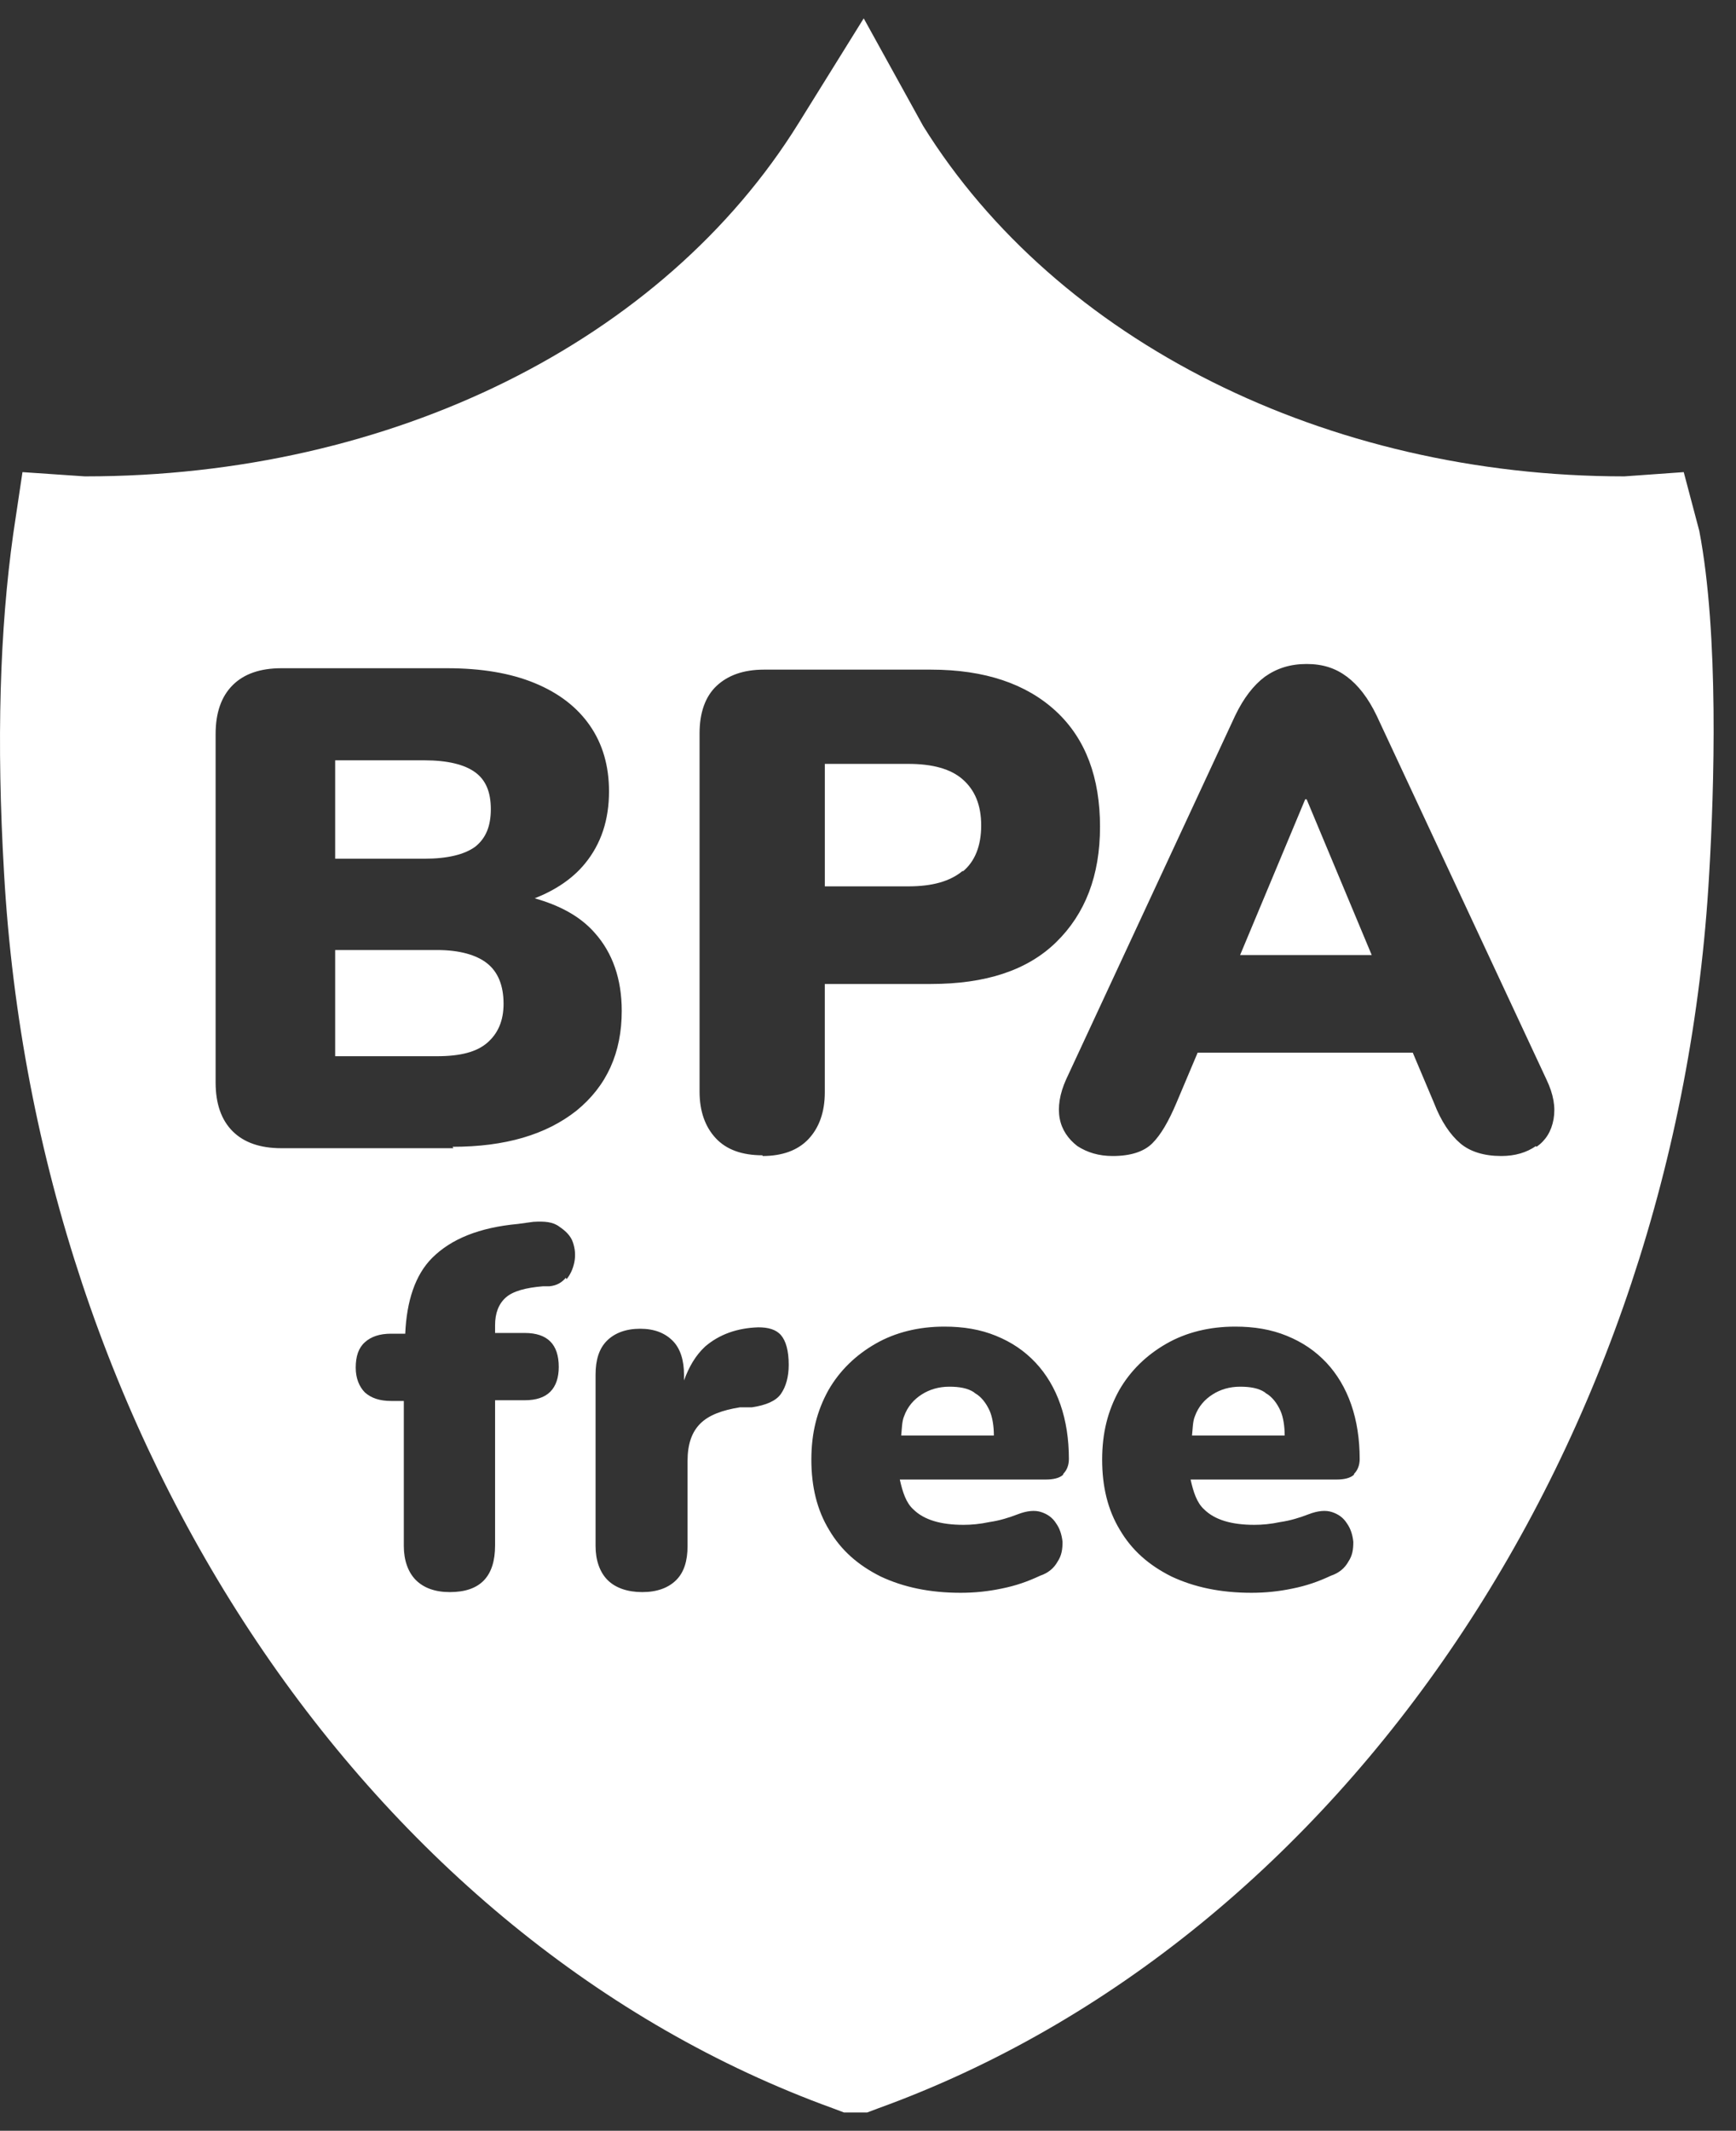 <svg width="75" height="92" viewBox="0 0 75 92" fill="none" xmlns="http://www.w3.org/2000/svg">
<rect x="0" y="0" width="75" height="92" fill="#333333" stroke="none"/>
<path d="M41.595 37.629C42.115 37.201 42.39 36.528 42.39 35.642C42.39 34.755 42.115 34.113 41.595 33.655C41.076 33.196 40.281 32.982 39.242 32.982H35.635V38.27H39.242C40.281 38.27 41.045 38.056 41.595 37.598V37.629Z" fill="white"/>
<path d="M18.882 41.019H14.48V45.604H18.882C19.891 45.604 20.594 45.421 21.052 45.023C21.511 44.626 21.755 44.076 21.755 43.342C21.755 42.547 21.511 41.967 21.052 41.6C20.594 41.233 19.86 41.019 18.882 41.019Z" fill="white"/>
<path d="M20.533 36.557C20.991 36.191 21.205 35.671 21.205 34.937C21.205 34.204 20.991 33.684 20.533 33.348C20.074 33.011 19.341 32.828 18.332 32.828H14.48V37.077H18.332C19.341 37.077 20.074 36.894 20.533 36.557Z" fill="white"/>
<path d="M54.646 60.117C54.371 59.934 54.005 59.873 53.577 59.873C53.118 59.873 52.721 59.995 52.385 60.209C52.048 60.423 51.773 60.728 51.62 61.156C51.529 61.37 51.529 61.707 51.498 61.982H55.502C55.502 61.584 55.441 61.187 55.319 60.912C55.166 60.576 54.952 60.3 54.677 60.148L54.646 60.117Z" fill="white"/>
<path d="M42.082 60.117C41.807 59.934 41.44 59.873 41.012 59.873C40.554 59.873 40.156 59.995 39.82 60.209C39.484 60.423 39.209 60.728 39.056 61.156C38.964 61.37 38.964 61.707 38.934 61.982H42.938C42.938 61.584 42.877 61.187 42.755 60.912C42.602 60.576 42.388 60.3 42.113 60.148L42.082 60.117Z" fill="white"/>
<path d="M56.388 34.511L53.576 41.236H59.262L56.45 34.511H56.388Z" fill="white"/>
<path d="M73.414 22.922L72.742 20.385L70.174 20.568C57.306 20.568 45.66 14.73 39.882 5.438L37.315 0.792L34.503 5.315C28.664 14.73 16.927 20.568 3.691 20.568H3.661L0.971 20.385L0.573 23.044C-0.007 27.171 -0.16 31.97 0.176 37.716C1.582 62.353 15.979 83.781 35.97 91.025L36.459 91.209H37.468L37.957 91.025C58.039 83.75 72.467 62.323 73.842 37.716C74.056 34.109 74.27 27.385 73.414 22.922ZM24.446 55.17C24.263 55.384 24.049 55.506 23.743 55.537H23.468C22.704 55.598 22.154 55.751 21.848 56.026C21.542 56.301 21.389 56.698 21.389 57.218V57.554H22.673C23.162 57.554 23.529 57.677 23.774 57.921C24.018 58.166 24.14 58.532 24.14 59.022C24.14 59.48 24.018 59.847 23.774 60.091C23.529 60.336 23.162 60.458 22.673 60.458H21.389V66.724C21.389 68.069 20.747 68.742 19.433 68.742C18.791 68.742 18.302 68.558 17.966 68.222C17.63 67.886 17.446 67.366 17.446 66.755V60.489H16.896C16.407 60.489 16.04 60.367 15.765 60.122C15.521 59.877 15.368 59.511 15.368 59.052C15.368 58.563 15.49 58.196 15.765 57.952C16.04 57.707 16.407 57.585 16.896 57.585H17.507C17.569 56.179 17.935 55.048 18.669 54.314C19.494 53.489 20.717 53 22.367 52.847L23.04 52.755C23.529 52.725 23.896 52.755 24.171 52.969C24.446 53.153 24.66 53.367 24.752 53.642C24.843 53.917 24.874 54.192 24.813 54.498C24.752 54.803 24.63 55.048 24.477 55.231L24.446 55.17ZM19.586 49.576H12.158C11.241 49.576 10.538 49.332 10.049 48.843C9.56 48.354 9.315 47.651 9.315 46.734V31.695C9.315 30.778 9.56 30.075 10.049 29.586C10.538 29.096 11.241 28.852 12.158 28.852H19.311C20.809 28.852 22.062 29.066 23.101 29.494C24.14 29.922 24.935 30.533 25.485 31.328C26.036 32.123 26.311 33.07 26.311 34.171C26.311 35.393 25.974 36.432 25.271 37.288C24.721 37.961 23.957 38.45 23.101 38.786C24.171 39.092 25.057 39.55 25.699 40.284C26.463 41.14 26.861 42.271 26.861 43.646C26.861 45.45 26.219 46.886 24.905 47.956C23.59 48.996 21.817 49.515 19.555 49.515L19.586 49.576ZM33.738 60.183C33.525 60.489 33.096 60.672 32.485 60.764H31.965C31.201 60.886 30.621 61.1 30.254 61.467C29.887 61.834 29.704 62.353 29.704 63.087V66.755C29.704 67.397 29.551 67.886 29.215 68.222C28.878 68.558 28.389 68.742 27.747 68.742C27.105 68.742 26.586 68.558 26.25 68.222C25.913 67.886 25.73 67.366 25.73 66.755V59.358C25.73 58.716 25.883 58.227 26.219 57.891C26.555 57.554 27.044 57.371 27.656 57.371C28.267 57.371 28.726 57.554 29.062 57.891C29.398 58.227 29.551 58.746 29.551 59.358V59.602C29.765 59.022 30.04 58.532 30.468 58.135C31.079 57.615 31.843 57.34 32.76 57.31C33.188 57.31 33.525 57.401 33.738 57.646C33.952 57.891 34.075 58.319 34.075 58.93C34.075 59.45 33.952 59.877 33.738 60.183ZM32.944 49.882C32.057 49.882 31.385 49.638 30.926 49.148C30.468 48.659 30.223 47.987 30.223 47.131V31.664C30.223 30.778 30.468 30.075 30.957 29.616C31.446 29.158 32.118 28.913 33.005 28.913H40.219C42.542 28.913 44.345 29.524 45.629 30.716C46.913 31.909 47.524 33.59 47.524 35.699C47.524 37.808 46.882 39.459 45.629 40.681C44.376 41.904 42.572 42.485 40.219 42.485H35.634V47.161C35.634 48.017 35.389 48.69 34.931 49.179C34.472 49.668 33.8 49.913 32.944 49.913V49.882ZM45.935 63.668C45.782 63.821 45.507 63.882 45.17 63.882H38.874C38.996 64.432 39.149 64.89 39.454 65.165C39.913 65.624 40.647 65.838 41.625 65.838C41.961 65.838 42.328 65.807 42.756 65.716C43.184 65.654 43.581 65.532 43.978 65.379C44.376 65.227 44.712 65.196 44.987 65.288C45.262 65.379 45.476 65.532 45.629 65.777C45.782 65.991 45.873 66.266 45.904 66.572C45.904 66.877 45.873 67.152 45.69 67.427C45.537 67.703 45.293 67.916 44.926 68.039C44.406 68.283 43.887 68.467 43.275 68.589C42.694 68.711 42.114 68.772 41.502 68.772C40.157 68.772 39.026 68.528 38.048 68.069C37.07 67.58 36.337 66.938 35.817 66.052C35.297 65.196 35.053 64.187 35.053 63.026C35.053 61.864 35.297 60.917 35.786 60.03C36.276 59.174 36.978 58.502 37.834 58.013C38.69 57.524 39.699 57.279 40.799 57.279C41.625 57.279 42.358 57.401 43.031 57.677C43.703 57.952 44.254 58.319 44.742 58.838C45.201 59.327 45.568 59.938 45.812 60.642C46.057 61.345 46.179 62.139 46.179 62.995C46.179 63.27 46.087 63.484 45.935 63.637V63.668ZM58.498 63.668C58.345 63.821 58.07 63.882 57.733 63.882H51.437C51.559 64.432 51.712 64.89 52.017 65.165C52.476 65.624 53.21 65.838 54.188 65.838C54.524 65.838 54.891 65.807 55.319 65.716C55.747 65.654 56.144 65.532 56.541 65.379C56.939 65.227 57.275 65.196 57.55 65.288C57.825 65.379 58.039 65.532 58.192 65.777C58.345 65.991 58.437 66.266 58.467 66.572C58.467 66.877 58.437 67.152 58.253 67.427C58.1 67.703 57.856 67.916 57.489 68.039C56.969 68.283 56.45 68.467 55.838 68.589C55.258 68.711 54.677 68.772 54.065 68.772C52.721 68.772 51.59 68.528 50.611 68.069C49.633 67.58 48.9 66.938 48.38 66.052C47.86 65.196 47.616 64.187 47.616 63.026C47.616 61.864 47.86 60.917 48.349 60.03C48.839 59.174 49.541 58.502 50.397 58.013C51.253 57.524 52.262 57.279 53.362 57.279C54.188 57.279 54.921 57.401 55.594 57.677C56.266 57.952 56.816 58.319 57.306 58.838C57.764 59.327 58.131 59.938 58.375 60.642C58.62 61.345 58.742 62.139 58.742 62.995C58.742 63.27 58.651 63.484 58.498 63.637V63.668ZM66.353 49.485C65.956 49.76 65.467 49.913 64.856 49.913C64.122 49.913 63.511 49.729 63.083 49.362C62.655 48.996 62.257 48.415 61.952 47.62L61.035 45.45H51.742L50.825 47.62C50.489 48.415 50.153 48.996 49.786 49.362C49.419 49.729 48.839 49.913 48.074 49.913C47.463 49.913 46.974 49.76 46.546 49.485C46.149 49.179 45.873 48.782 45.782 48.292C45.69 47.803 45.782 47.223 46.057 46.611L53.362 30.9C53.729 30.136 54.157 29.586 54.646 29.219C55.166 28.852 55.747 28.669 56.45 28.669C57.153 28.669 57.703 28.852 58.192 29.219C58.681 29.586 59.109 30.136 59.476 30.9L66.812 46.611C67.118 47.253 67.209 47.803 67.118 48.323C67.026 48.843 66.781 49.24 66.384 49.515L66.353 49.485Z" fill="white"/>
</svg>
